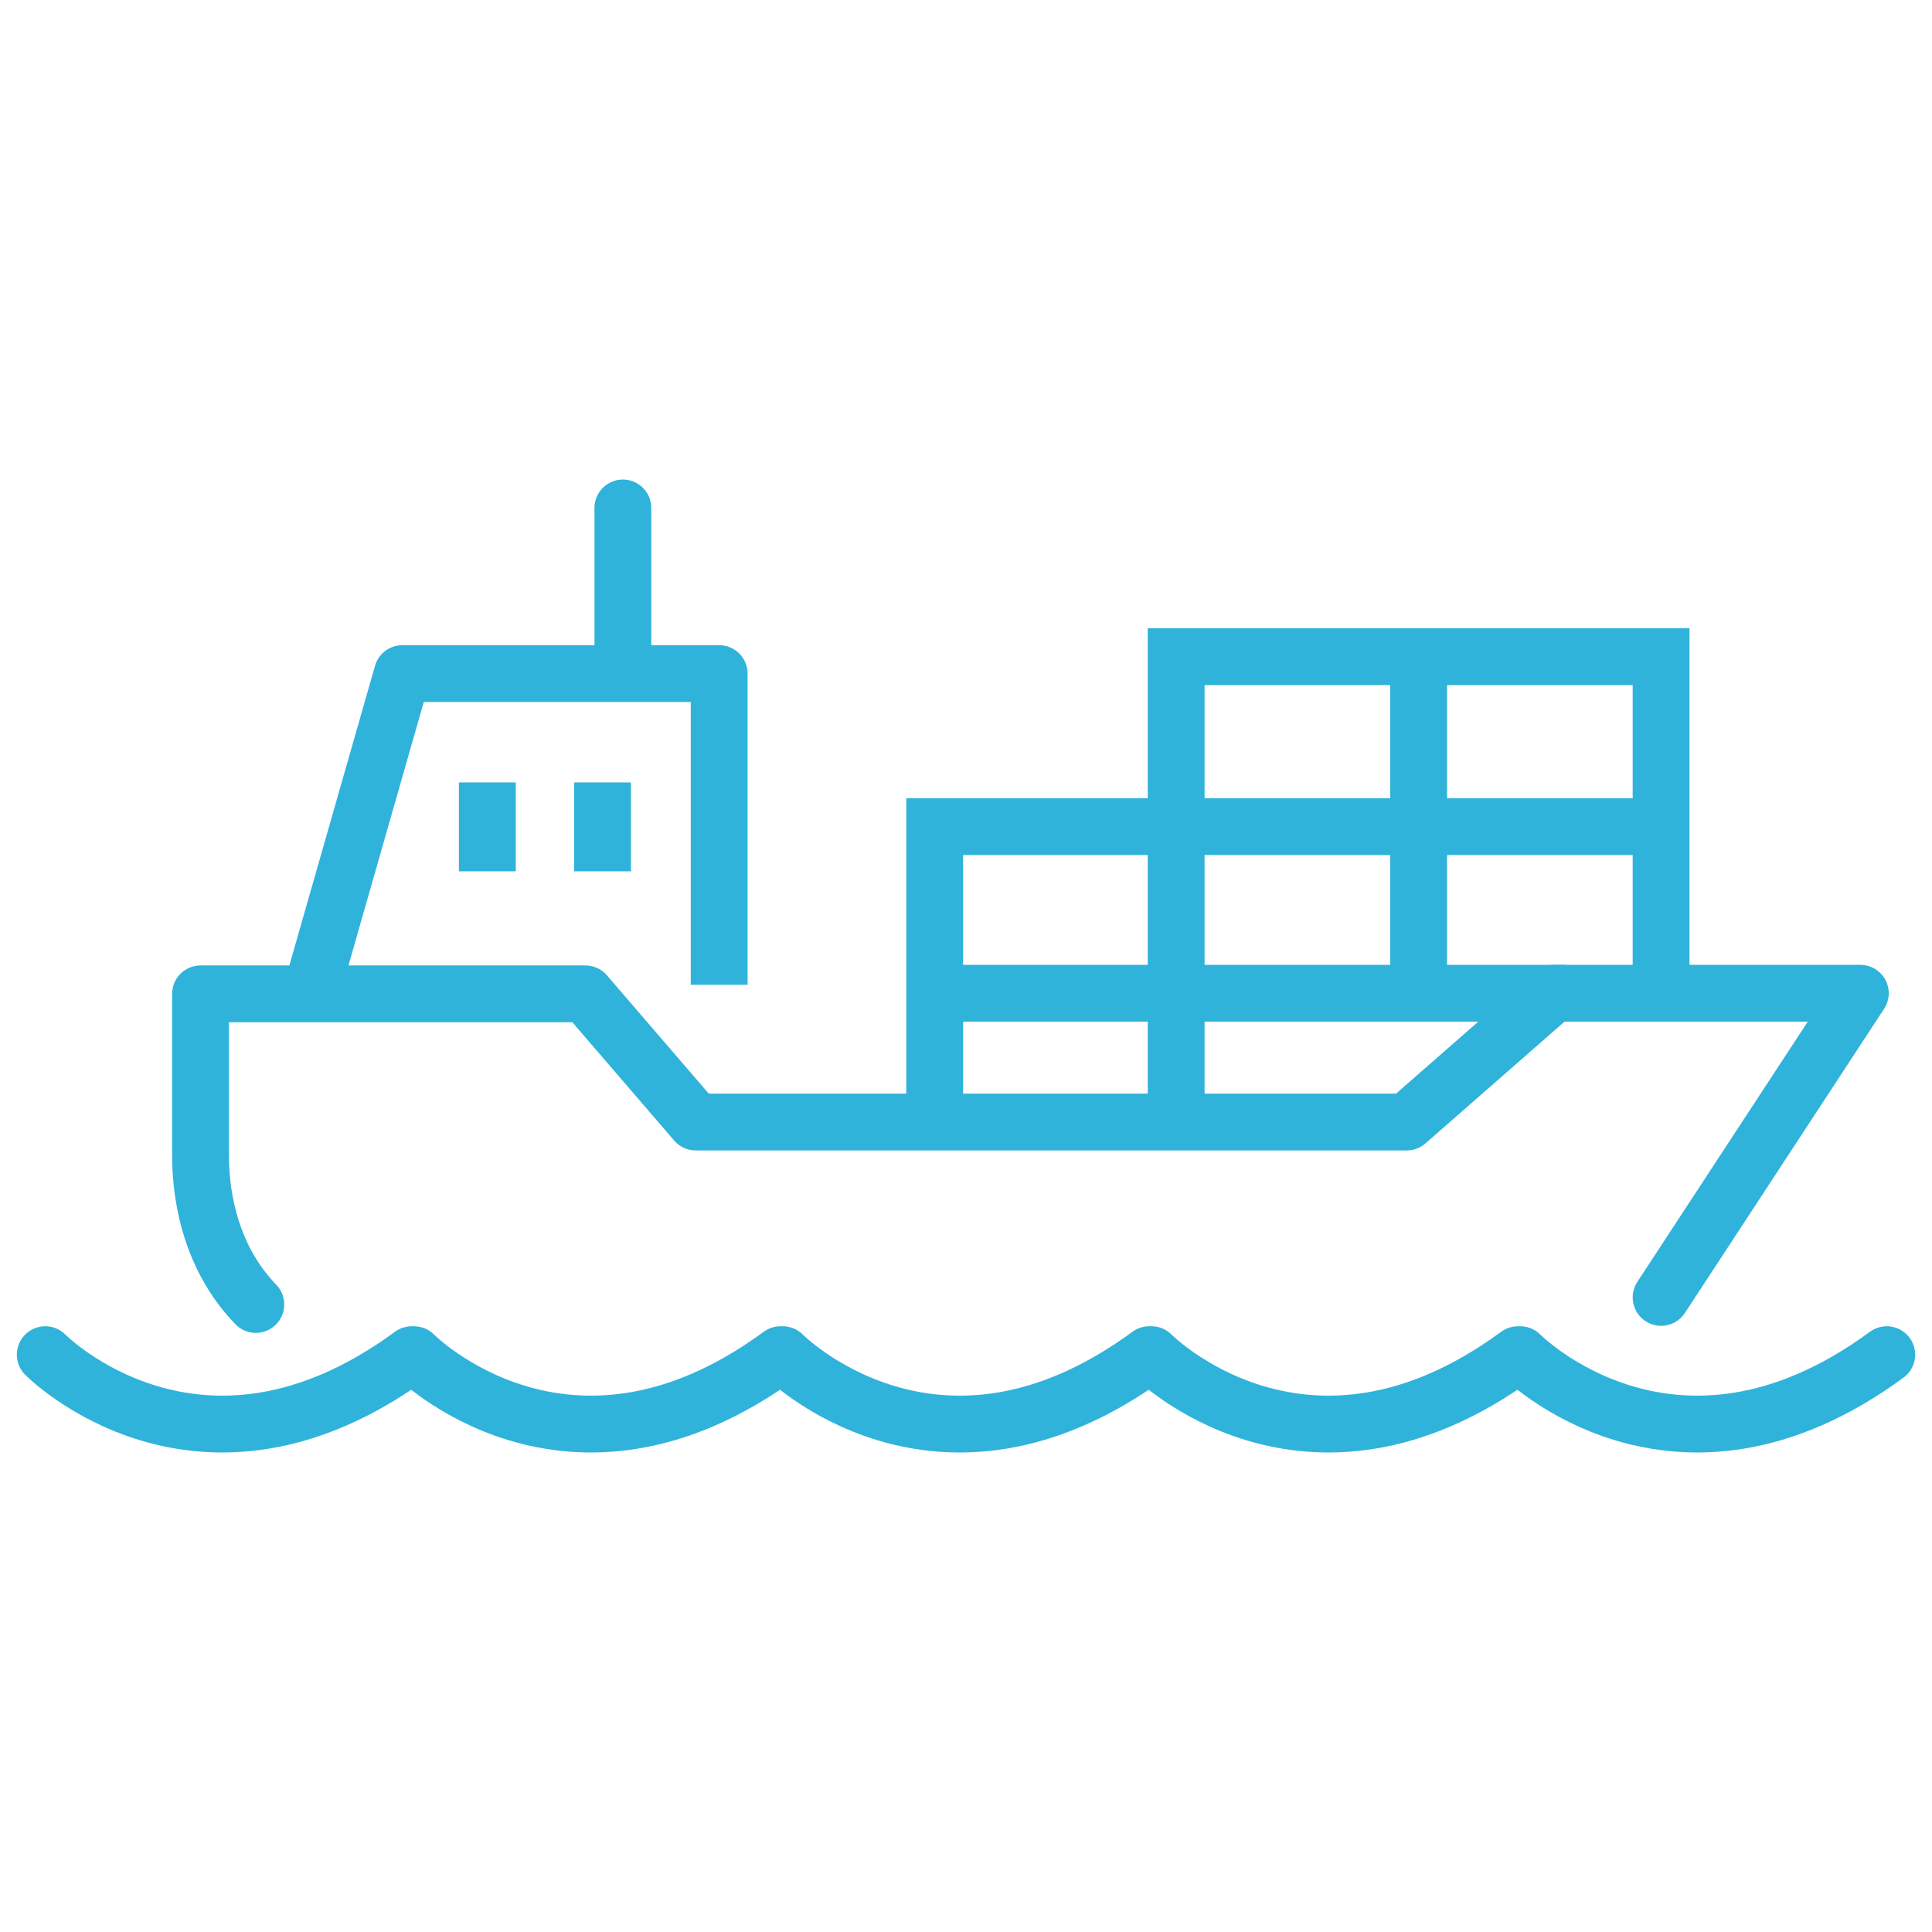 <?xml version="1.0" encoding="utf-8"?>
<!-- Generator: Adobe Illustrator 15.0.0, SVG Export Plug-In . SVG Version: 6.00 Build 0)  -->
<!DOCTYPE svg PUBLIC "-//W3C//DTD SVG 1.1//EN" "http://www.w3.org/Graphics/SVG/1.1/DTD/svg11.dtd">
<svg version="1.1" id="Layer_1" xmlns="http://www.w3.org/2000/svg" xmlns:xlink="http://www.w3.org/1999/xlink" x="0px" y="0px"
	 width="85px" height="85px" viewBox="0 0 85 85" enable-background="new 0 0 85 85" xml:space="preserve">
<g>
	
		<line fill="none" stroke="#30b3da" stroke-width="2.5" stroke-linecap="round" stroke-linejoin="round" stroke-miterlimit="10" x1="27.404" y1="29.202" x2="27.404" y2="22.348"/>
	<g>
		<g>
			
				<path fill="none" stroke="#30b3da" stroke-width="2.5" stroke-linecap="round" stroke-linejoin="round" stroke-miterlimit="10" d="
				M83.009,59.6c-9.352,6.869-16.126,0-16.126,0h-0.098c-9.35,6.869-16.125,0-16.125,0h-0.098c-9.352,6.869-16.125,0-16.125,0
				h-0.096c-9.354,6.869-16.128,0-16.128,0h-0.097c-9.353,6.869-16.125,0-16.125,0"/>
		</g>
	</g>
	<path fill="none" stroke="#30b3da" stroke-width="2.5" stroke-linecap="round" stroke-linejoin="round" stroke-miterlimit="10" d="
		M73.082,57.081l8.765-13.382H68.362l-6.472,5.666H30.609l-4.854-5.639H8.822c0,0,0,6.073,0,7.018c0,0.779,0,4.137,2.433,6.647"/>
	<polyline fill="none" stroke="#30b3da" stroke-width="2.5" stroke-linejoin="round" stroke-miterlimit="10" points="31.641,43.328 
		31.641,29.636 17.701,29.636 13.787,43.328 	"/>
	<path fill="none" stroke="#30b3da" stroke-width="2.5" stroke-linejoin="round" stroke-miterlimit="10" d="M30.806,32.809"/>
	<polyline fill="none" stroke="#30b3da" stroke-width="2.5" stroke-miterlimit="10" points="73.052,36.368 41.122,36.368 
		41.122,49.167 	"/>
	<polyline fill="none" stroke="#30b3da" stroke-width="2.5" stroke-miterlimit="10" points="73.081,43.699 73.081,28.892 
		51.746,28.892 51.746,49.219 	"/>
	
		<line fill="none" stroke="#30b3da" stroke-width="2.5" stroke-linejoin="round" stroke-miterlimit="10" x1="26.509" y1="34.423" x2="26.509" y2="38.333"/>
	
		<line fill="none" stroke="#30b3da" stroke-width="2.5" stroke-linejoin="round" stroke-miterlimit="10" x1="21.441" y1="34.423" x2="21.441" y2="38.333"/>
	<line fill="none" stroke="#30b3da" stroke-width="2.5" stroke-miterlimit="10" x1="62.414" y1="28.917" x2="62.414" y2="43.699"/>
	<line fill="none" stroke="#30b3da" stroke-width="2.5" stroke-miterlimit="10" x1="68.872" y1="43.699" x2="41.232" y2="43.699"/>
</g>
</svg>
